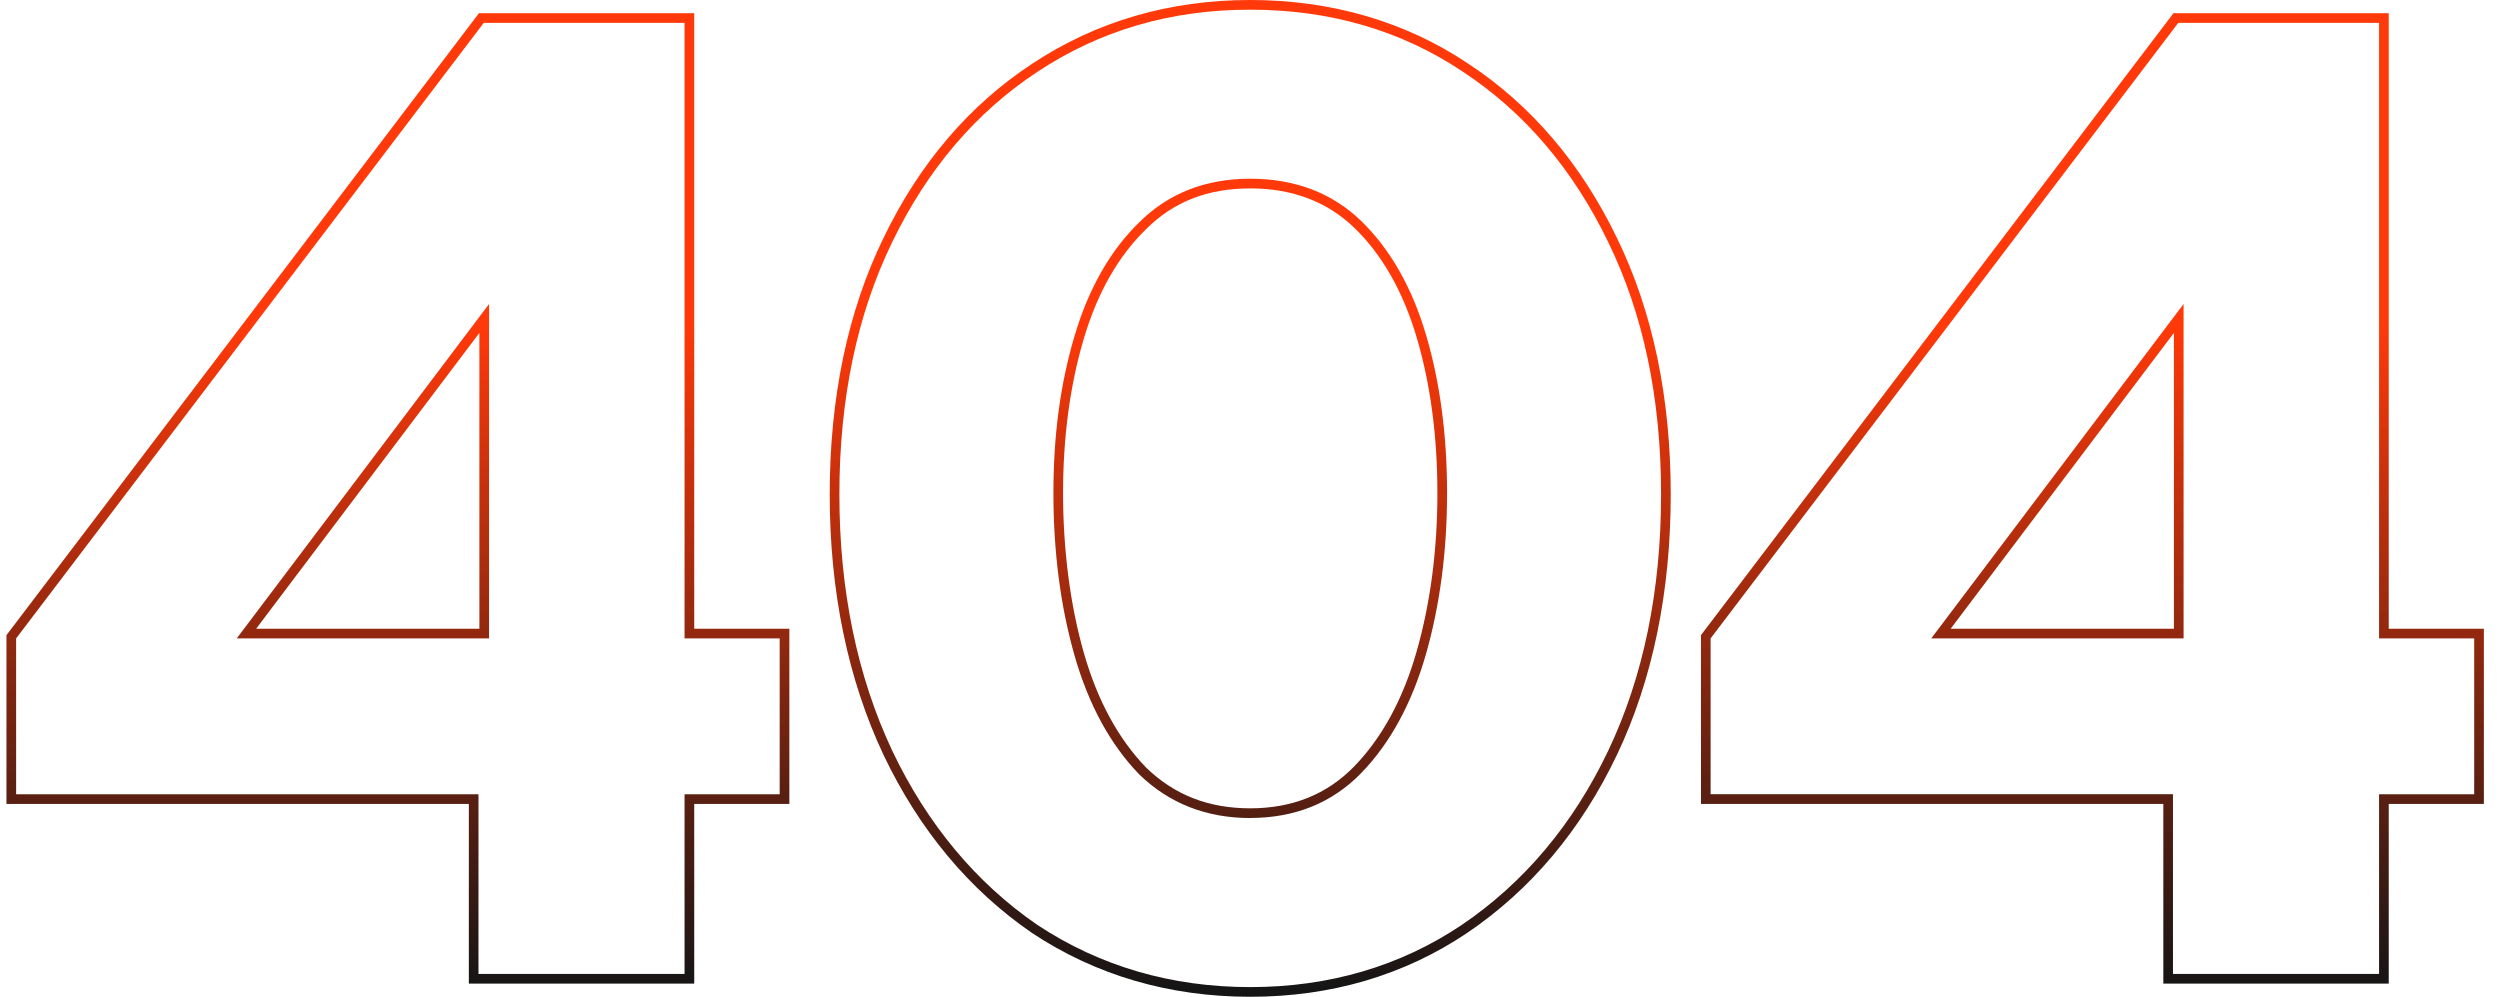 <?xml version="1.0" encoding="UTF-8"?>
<svg id="Layer_1" xmlns="http://www.w3.org/2000/svg" xmlns:xlink="http://www.w3.org/1999/xlink" version="1.1" viewBox="0 0 775 309">
  <!-- Generator: Adobe Illustrator 29.4.0, SVG Export Plug-In . SVG Version: 2.1.0 Build 152)  -->
  <defs>
    <style>
      .st0 {
        fill: url(#linear-gradient);
      }
    </style>
    <linearGradient id="linear-gradient" x1="386" y1="306.9" x2="386" y2="3.8" gradientUnits="userSpaceOnUse">
      <stop offset="0" stop-color="#151515"/>
      <stop offset=".68" stop-color="#ff3909"/>
    </linearGradient>
  </defs>
  <path class="st0" d="M387.57,309c-25.06,0-47.8-6.64-67.59-19.74l-.04-.03c-19.46-13.35-34.96-31.93-46.06-55.23-11.06-23.51-16.67-50.67-16.67-80.72s5.61-56.83,16.68-79.52c11.1-23.04,26.61-41.21,46.1-54.01C339.78,6.64,362.52,0,387.57,0s48.08,6.64,67.6,19.75c19.47,12.79,34.97,30.97,46.08,54.01,11.07,22.69,16.68,49.44,16.68,79.51s-5.61,57.5-16.67,80.72c-11.1,23.31-26.74,41.9-46.49,55.25-19.53,13.11-42.14,19.76-67.2,19.76ZM321.64,286.76c19.34,12.78,41.51,19.24,65.93,19.24s46.5-6.47,65.52-19.24c19.29-13.04,34.59-31.23,45.46-54.05s16.38-49.55,16.38-79.44-5.51-55.93-16.38-78.2c-10.87-22.55-26.03-40.32-45.04-52.82-19.03-12.77-41.21-19.25-65.94-19.25s-46.64,6.47-65.93,19.24c-19.02,12.5-34.18,30.27-45.05,52.82-10.87,22.29-16.38,48.6-16.38,78.21s5.51,56.34,16.38,79.44c10.87,22.82,26.03,41.01,45.05,54.05h0ZM740.51,304.91h-69.88v-55.69h-143.33v-52.33L673.78,4.09h66.73v190.81h29.49v54.32h-29.49v55.69ZM673.63,301.91h63.88v-55.69h29.49v-48.32h-29.49V7.09h-62.25l-144.97,190.81v48.31h143.33v55.69ZM215.22,304.91h-69.88v-55.69H2v-52.32l.61-.81L148.48,4.09h66.73v190.81h29.49v54.32h-29.49v55.69ZM148.33,301.91h63.88v-55.69h29.49v-48.32h-29.49V7.09h-62.25L5,197.9v48.32h143.33v55.69ZM387.57,253.59c-13.58,0-25.15-4.54-34.38-13.5-8.99-9.27-15.74-21.66-20.08-36.87-4.35-15.22-6.55-32.16-6.55-50.36s2.2-34.06,6.55-48.73c4.35-14.66,11.09-26.51,20.05-35.2h0c8.98-8.98,20.55-13.53,34.41-13.53s25.43,4.41,34.4,13.1c8.97,8.7,15.72,20.54,20.07,35.21,4.35,14.67,6.55,31.2,6.55,49.14s-2.2,34.74-6.55,49.95c-4.35,15.21-11.1,27.61-20.07,36.85-8.97,9.24-20.54,13.92-34.4,13.92ZM387.57,58.41c-13.22,0-23.78,4.13-32.28,12.63l-.03.03c-8.59,8.33-15.08,19.74-19.28,33.91-4.27,14.39-6.43,30.5-6.43,47.87s2.17,34.59,6.44,49.54c4.21,14.73,10.71,26.69,19.32,35.57,8.75,8.48,19.31,12.62,32.26,12.62s23.75-4.26,32.25-13.01c8.62-8.88,15.12-20.85,19.33-35.59,4.27-14.95,6.44-31.48,6.44-49.13s-2.16-33.89-6.43-48.28c-4.2-14.17-10.68-25.58-19.28-33.91-8.39-8.13-19.26-12.26-32.31-12.26ZM676.91,197.9h-78.22l78.22-103.66v103.66ZM604.71,194.9h69.2v-91.7l-69.2,91.7ZM151.61,197.9h-78.22l78.22-103.66v103.66ZM79.41,194.9h69.2v-91.7l-69.2,91.7Z"/>
</svg>